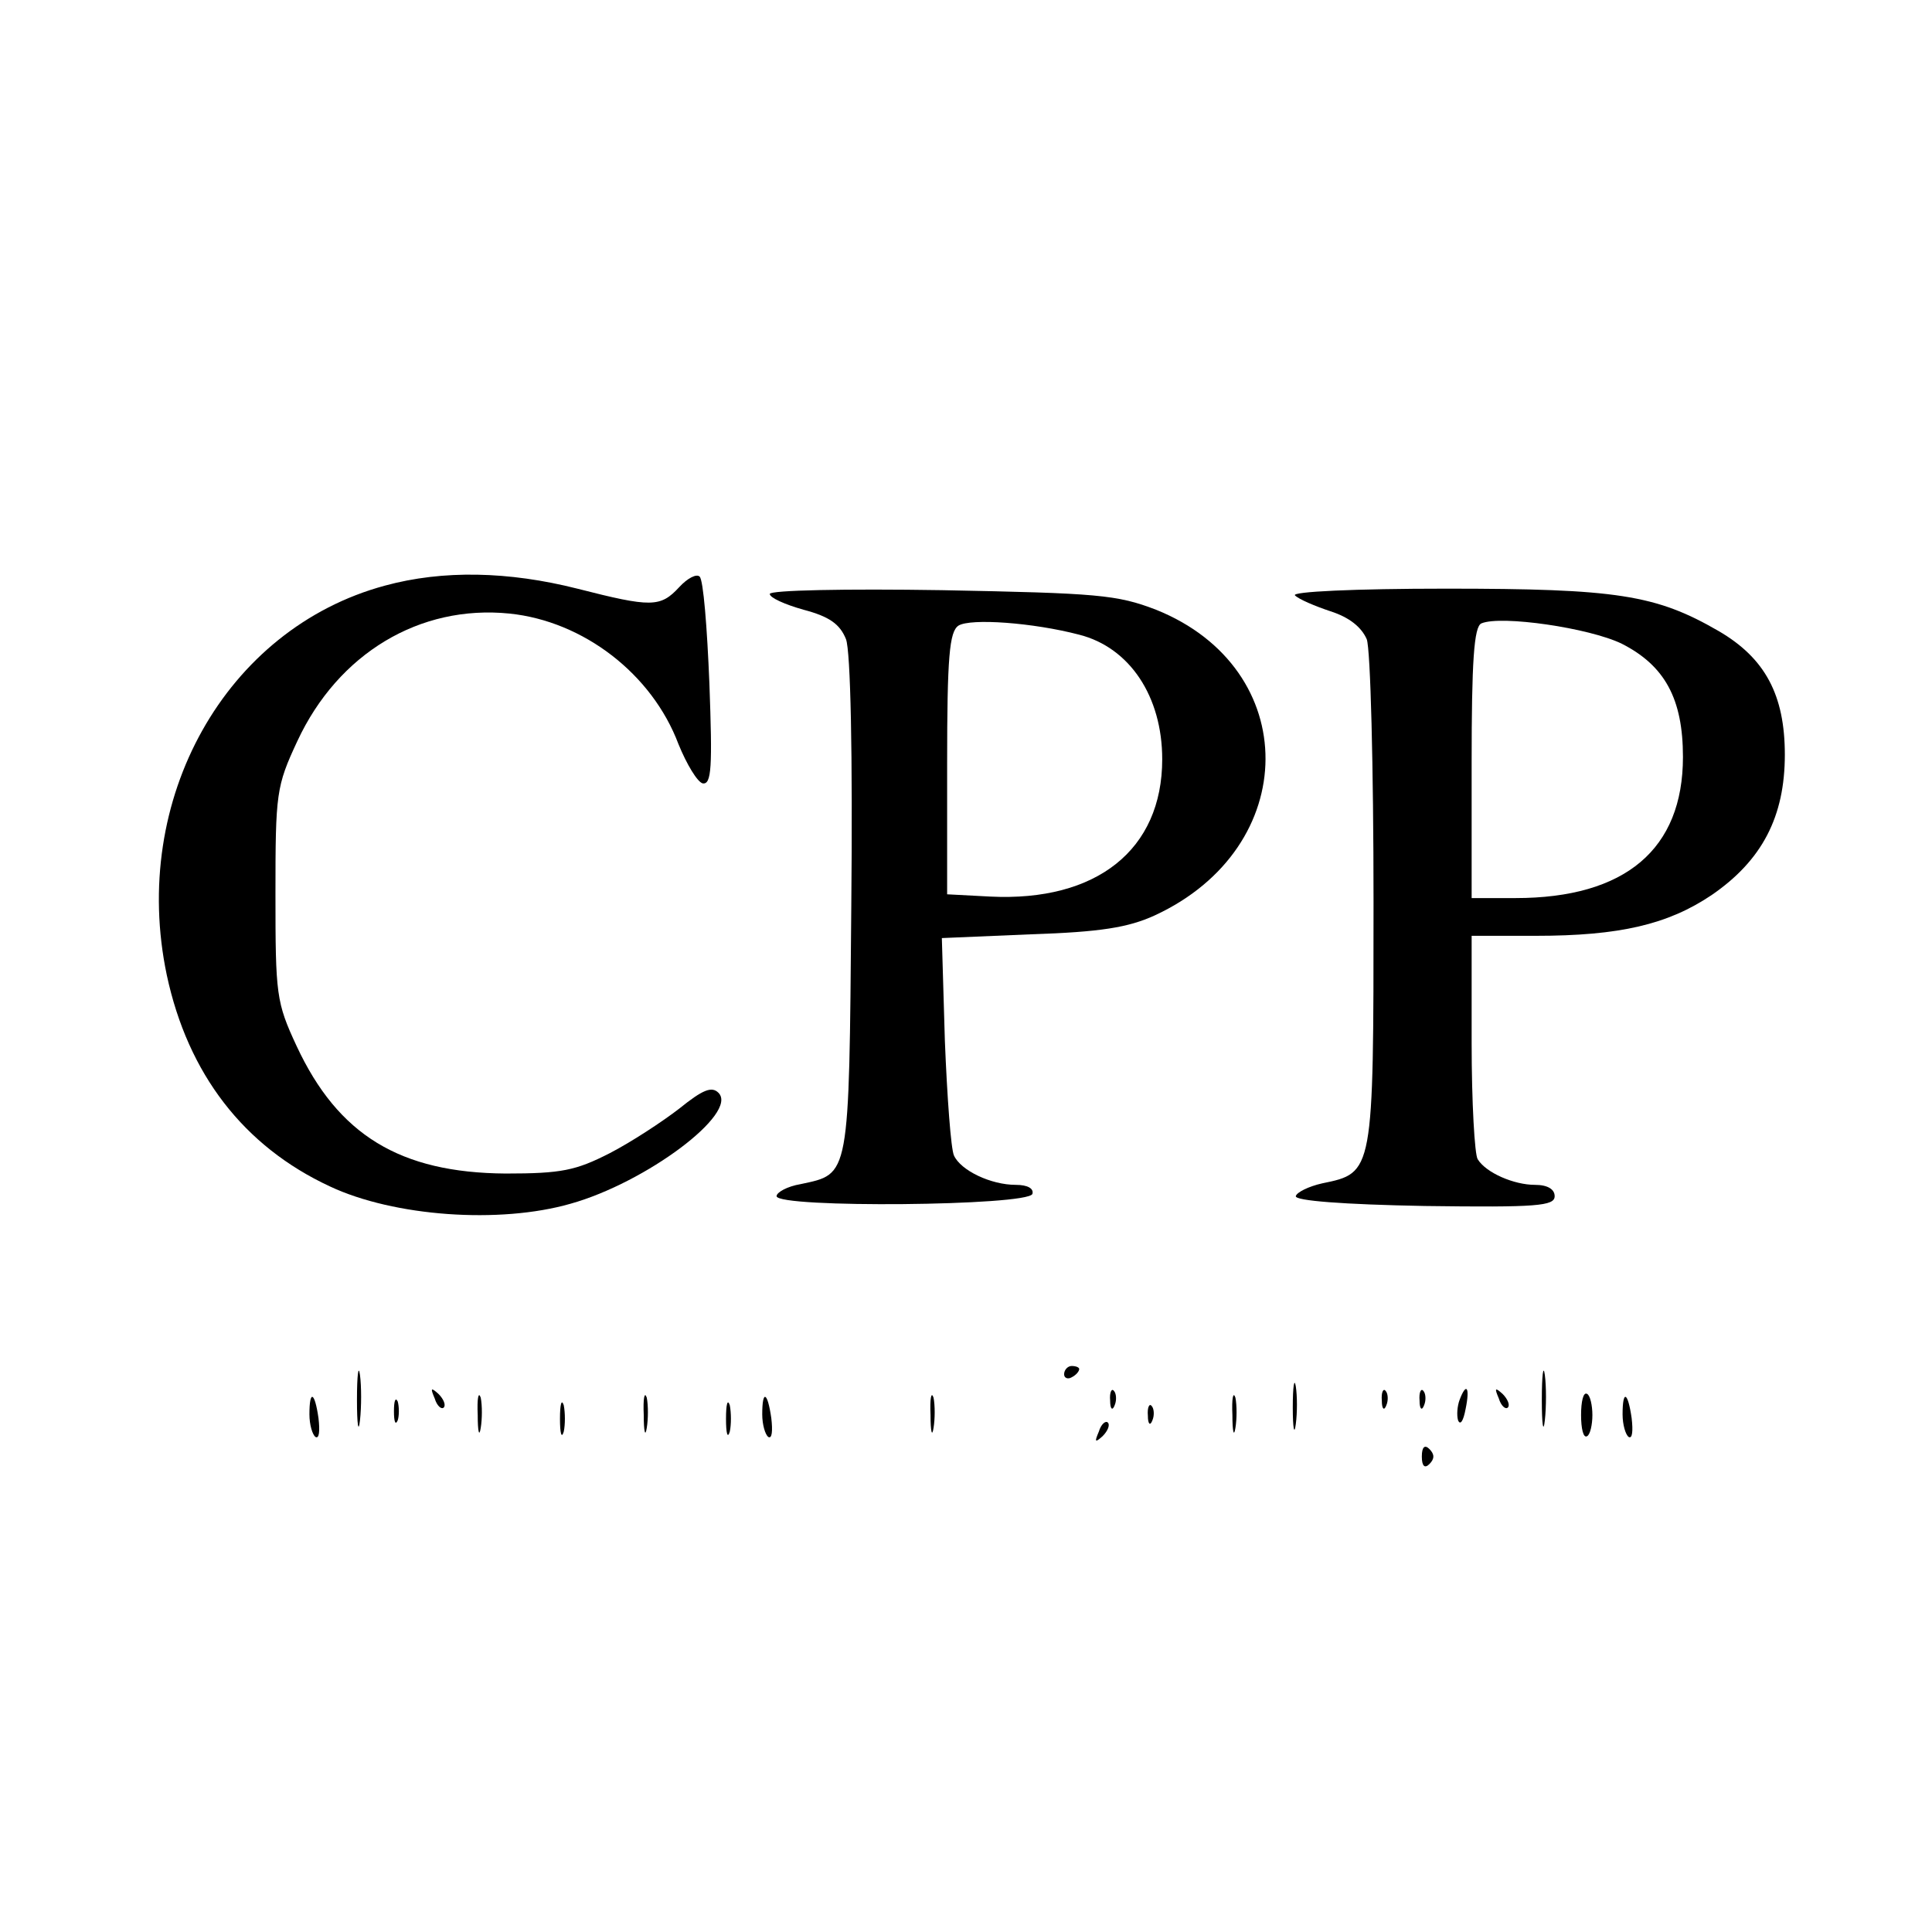 <?xml version="1.0" standalone="no"?>
<!DOCTYPE svg PUBLIC "-//W3C//DTD SVG 20010904//EN"
 "http://www.w3.org/TR/2001/REC-SVG-20010904/DTD/svg10.dtd">
<svg version="1.0" xmlns="http://www.w3.org/2000/svg"
 width="256pt" height="256pt" viewBox="0 0 256 256"
 preserveAspectRatio="xMidYMid meet">
<g transform="translate(0,256) scale(0.1,-0.1)"
fill="#000000" stroke="none">
<path d="M510 1784 c-211 -57 -338 -283 -289 -516 28 -131 102 -227 216 -280
85 -40 225 -50 319 -23 100 28 223 120 196 147 -9 9 -21 4 -52 -21 -22 -17
-63 -44 -92 -59 -45 -23 -64 -27 -138 -27 -140 1 -222 51 -277 169 -27 58 -28
68 -28 201 0 134 1 143 29 203 54 116 162 181 281 169 98 -10 189 -80 224
-173 11 -27 25 -50 32 -52 12 -2 13 22 9 132 -3 74 -8 138 -13 142 -4 4 -16
-2 -27 -14 -25 -27 -37 -27 -135 -2 -91 23 -178 25 -255 4z"/>
<path d="M1020 1773 c0 -5 20 -14 45 -21 34 -9 48 -19 56 -39 6 -16 9 -150 7
-354 -3 -362 -2 -354 -67 -368 -18 -3 -32 -11 -32 -16 1 -16 333 -13 339 3 2
7 -6 12 -22 12 -33 0 -73 19 -82 39 -4 9 -9 77 -12 152 l-4 136 118 5 c92 3
129 9 164 25 195 90 196 327 2 405 -52 20 -77 22 -284 26 -127 2 -228 0 -228
-5z m410 -54 c67 -17 110 -82 110 -165 0 -120 -87 -189 -228 -182 l-57 3 0
173 c0 142 3 175 15 183 16 10 99 4 160 -12z"/>
<path d="M1716 1771 c5 -5 26 -14 47 -21 25 -8 41 -21 48 -37 5 -13 9 -170 9
-348 0 -360 0 -359 -68 -373 -18 -4 -34 -12 -35 -17 -1 -6 62 -11 171 -13 149
-2 172 0 172 13 0 9 -9 15 -26 15 -28 0 -65 16 -76 34 -4 6 -8 75 -8 154 l0
142 85 0 c111 0 175 15 233 54 67 46 97 104 97 186 0 79 -26 128 -88 164 -83
48 -135 56 -361 56 -121 0 -206 -4 -200 -9z m433 -64 c57 -29 81 -73 81 -150
0 -122 -76 -187 -222 -187 l-58 0 0 179 c0 134 3 181 13 185 26 11 143 -6 186
-27z"/>
<path d="M473 705 c0 -33 2 -45 4 -27 2 18 2 45 0 60 -2 15 -4 0 -4 -33z"/>
<path d="M2043 705 c0 -33 2 -45 4 -27 2 18 2 45 0 60 -2 15 -4 0 -4 -33z"/>
<path d="M1410 739 c0 -5 5 -7 10 -4 6 3 10 8 10 11 0 2 -4 4 -10 4 -5 0 -10
-5 -10 -11z"/>
<path d="M1713 695 c0 -27 2 -38 4 -22 2 15 2 37 0 50 -2 12 -4 0 -4 -28z"/>
<path d="M576 707 c3 -10 9 -15 12 -12 3 3 0 11 -7 18 -10 9 -11 8 -5 -6z"/>
<path d="M633 685 c0 -22 2 -30 4 -17 2 12 2 30 0 40 -3 9 -5 -1 -4 -23z"/>
<path d="M853 685 c0 -22 2 -30 4 -17 2 12 2 30 0 40 -3 9 -5 -1 -4 -23z"/>
<path d="M1233 685 c0 -22 2 -30 4 -17 2 12 2 30 0 40 -3 9 -5 -1 -4 -23z"/>
<path d="M1471 704 c0 -11 3 -14 6 -6 3 7 2 16 -1 19 -3 4 -6 -2 -5 -13z"/>
<path d="M1633 685 c0 -22 2 -30 4 -17 2 12 2 30 0 40 -3 9 -5 -1 -4 -23z"/>
<path d="M1831 704 c0 -11 3 -14 6 -6 3 7 2 16 -1 19 -3 4 -6 -2 -5 -13z"/>
<path d="M1881 704 c0 -11 3 -14 6 -6 3 7 2 16 -1 19 -3 4 -6 -2 -5 -13z"/>
<path d="M1934 705 c-3 -8 -4 -20 -2 -27 3 -7 7 -1 10 15 6 29 1 36 -8 12z"/>
<path d="M1986 707 c3 -10 9 -15 12 -12 3 3 0 11 -7 18 -10 9 -11 8 -5 -6z"/>
<path d="M2095 685 c0 -18 3 -31 8 -28 4 2 7 15 7 28 0 13 -3 26 -7 28 -5 3
-8 -10 -8 -28z"/>
<path d="M410 686 c0 -14 4 -27 8 -30 5 -3 6 8 4 25 -5 35 -12 38 -12 5z"/>
<path d="M522 690 c0 -14 2 -19 5 -12 2 6 2 18 0 25 -3 6 -5 1 -5 -13z"/>
<path d="M742 680 c0 -19 2 -27 5 -17 2 9 2 25 0 35 -3 9 -5 1 -5 -18z"/>
<path d="M962 680 c0 -19 2 -27 5 -17 2 9 2 25 0 35 -3 9 -5 1 -5 -18z"/>
<path d="M1010 686 c0 -14 4 -27 8 -30 5 -3 6 8 4 25 -5 35 -12 38 -12 5z"/>
<path d="M2150 686 c0 -14 4 -27 8 -30 5 -3 6 8 4 25 -5 35 -12 38 -12 5z"/>
<path d="M1521 684 c0 -11 3 -14 6 -6 3 7 2 16 -1 19 -3 4 -6 -2 -5 -13z"/>
<path d="M1456 663 c-6 -14 -5 -15 5 -6 7 7 10 15 7 18 -3 3 -9 -2 -12 -12z"/>
<path d="M1884 630 c0 -13 4 -16 10 -10 7 7 7 13 0 20 -6 6 -10 3 -10 -10z"/>
</g>
</svg>
